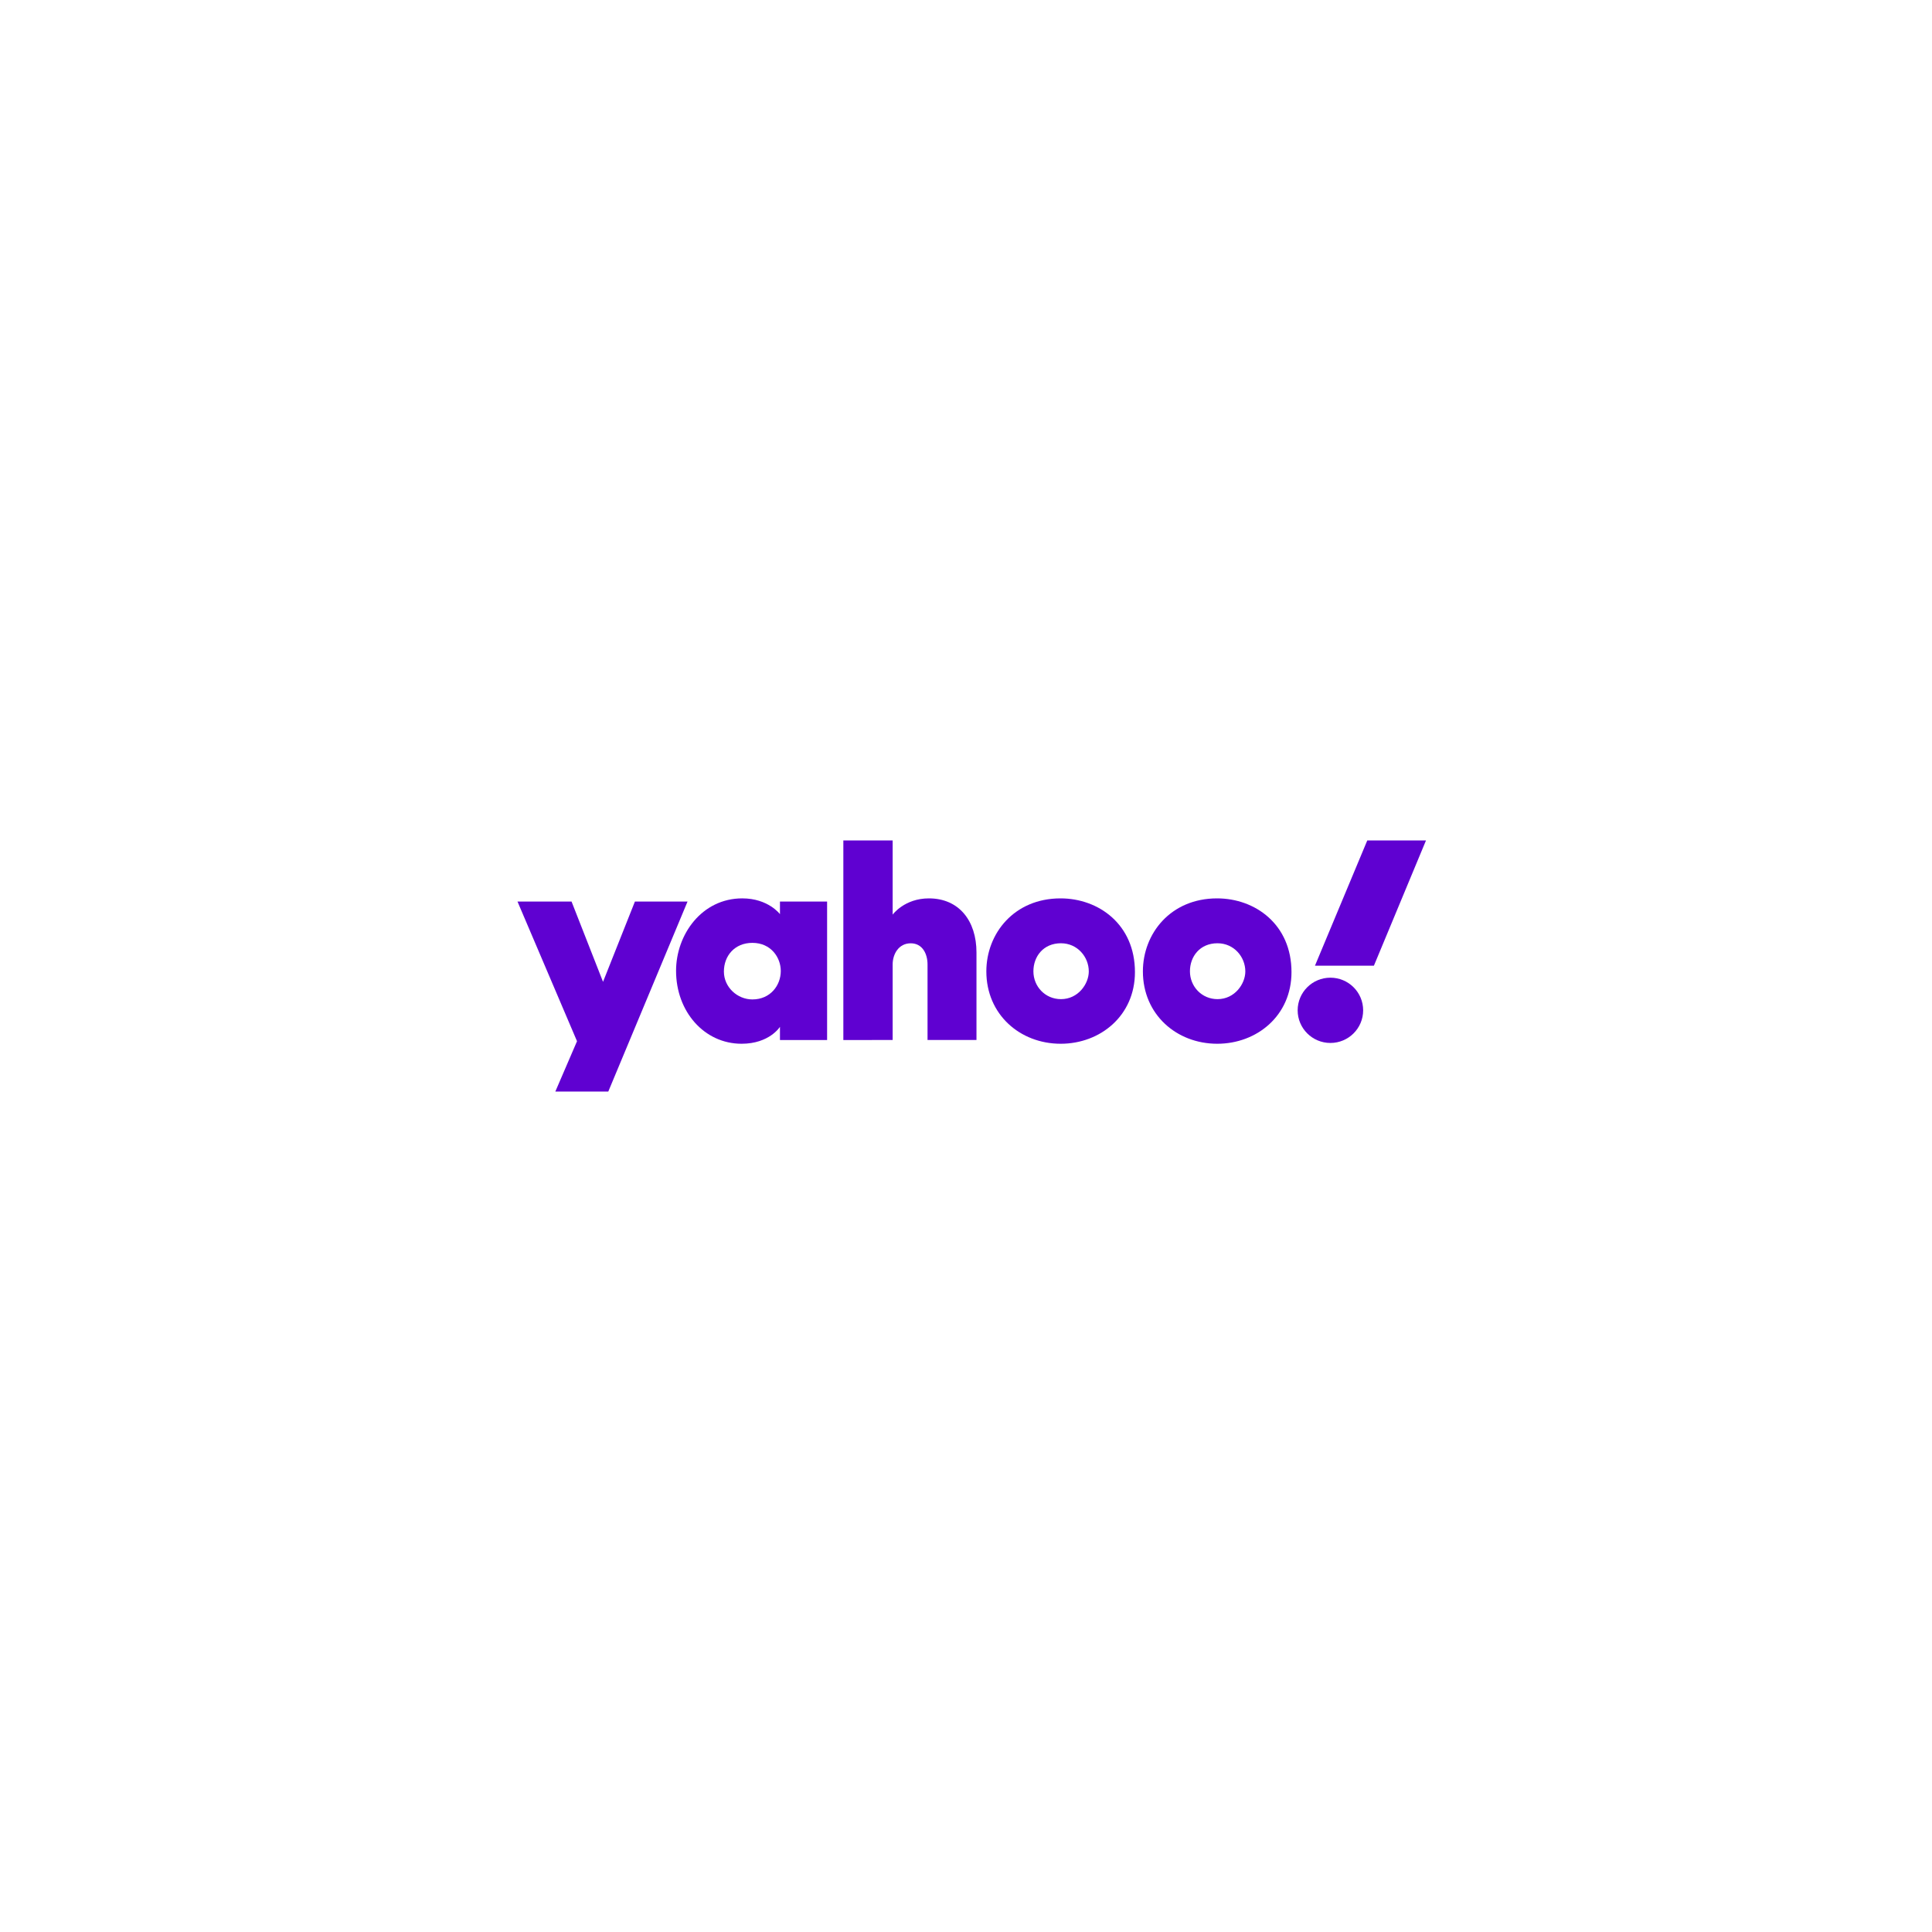 <svg fill="none" height="168" viewBox="0 0 168 168" width="168" xmlns="http://www.w3.org/2000/svg" xmlns:xlink="http://www.w3.org/1999/xlink"><filter id="a" color-interpolation-filters="sRGB" filterUnits="userSpaceOnUse" height="168" width="168" x="0" y="0"><feFlood flood-opacity="0" result="BackgroundImageFix"/><feColorMatrix in="SourceAlpha" result="hardAlpha" type="matrix" values="0 0 0 0 0 0 0 0 0 0 0 0 0 0 0 0 0 0 127 0"/><feOffset dy="4"/><feGaussianBlur stdDeviation="16"/><feComposite in2="hardAlpha" operator="out"/><feColorMatrix type="matrix" values="0 0 0 0 0.149 0 0 0 0 0.361 0 0 0 0 0.851 0 0 0 0.16 0"/><feBlend in2="BackgroundImageFix" mode="normal" result="effect1_dropShadow_1_738"/><feBlend in="SourceGraphic" in2="effect1_dropShadow_1_738" mode="normal" result="shape"/></filter><g filter="url(#a)"><rect fill="#fff" height="104" rx="52" width="104" x="32" y="28"/><g fill="#5f01d1"><path d="m45 74.397h4.7l2.737 6.979 2.772-6.979h4.576l-6.891 16.521h-4.605l1.886-4.378z"/><path d="m64.552 74.119c-3.531 0-5.764 3.157-5.764 6.3 0 3.538 2.447 6.342 5.697 6.342 2.424 0 3.338-1.472 3.338-1.472v1.147h4.099v-12.039h-4.099v1.095s-1.02-1.372-3.271-1.372zm.872 3.869c1.629 0 2.47 1.285 2.47 2.445 0 1.249-.901 2.474-2.47 2.474-1.301 0-2.476-1.06-2.476-2.421 0-1.381.946-2.498 2.476-2.498z"/><path d="m73.334 86.436v-17.355h4.288v6.452s1.018-1.413 3.151-1.413c2.609 0 4.138 1.938 4.138 4.706v7.609h-4.256v-6.567c0-.937-.448-1.842-1.462-1.842-1.033 0-1.571.919-1.571 1.842v6.567z"/><path d="m92.221 74.12c-4.044 0-6.452 3.065-6.452 6.349 0 3.737 2.916 6.292 6.467 6.292 3.442 0 6.455-2.439 6.455-6.229 0-4.147-3.154-6.412-6.47-6.412zm.039 3.903c1.428 0 2.417 1.186 2.417 2.45 0 1.079-.921 2.409-2.417 2.409-1.371 0-2.399-1.096-2.399-2.421 0-1.276.855-2.439 2.399-2.439z"/><path d="m105.834 74.12c-4.044 0-6.452 3.065-6.452 6.349 0 3.737 2.916 6.292 6.467 6.292 3.443 0 6.455-2.439 6.455-6.229 0-4.147-3.154-6.412-6.47-6.412zm.039 3.903c1.428 0 2.416 1.186 2.416 2.45 0 1.079-.921 2.409-2.416 2.409-1.371 0-2.4-1.096-2.4-2.421 0-1.276.856-2.439 2.4-2.439z"/><path d="m115.687 86.692c1.573 0 2.848-1.271 2.848-2.838s-1.275-2.838-2.848-2.838c-1.572 0-2.847 1.271-2.847 2.838s1.275 2.838 2.847 2.838z"/><path d="m119.47 79.974h-5.125l4.549-10.893h5.106z"/></g></g></svg>